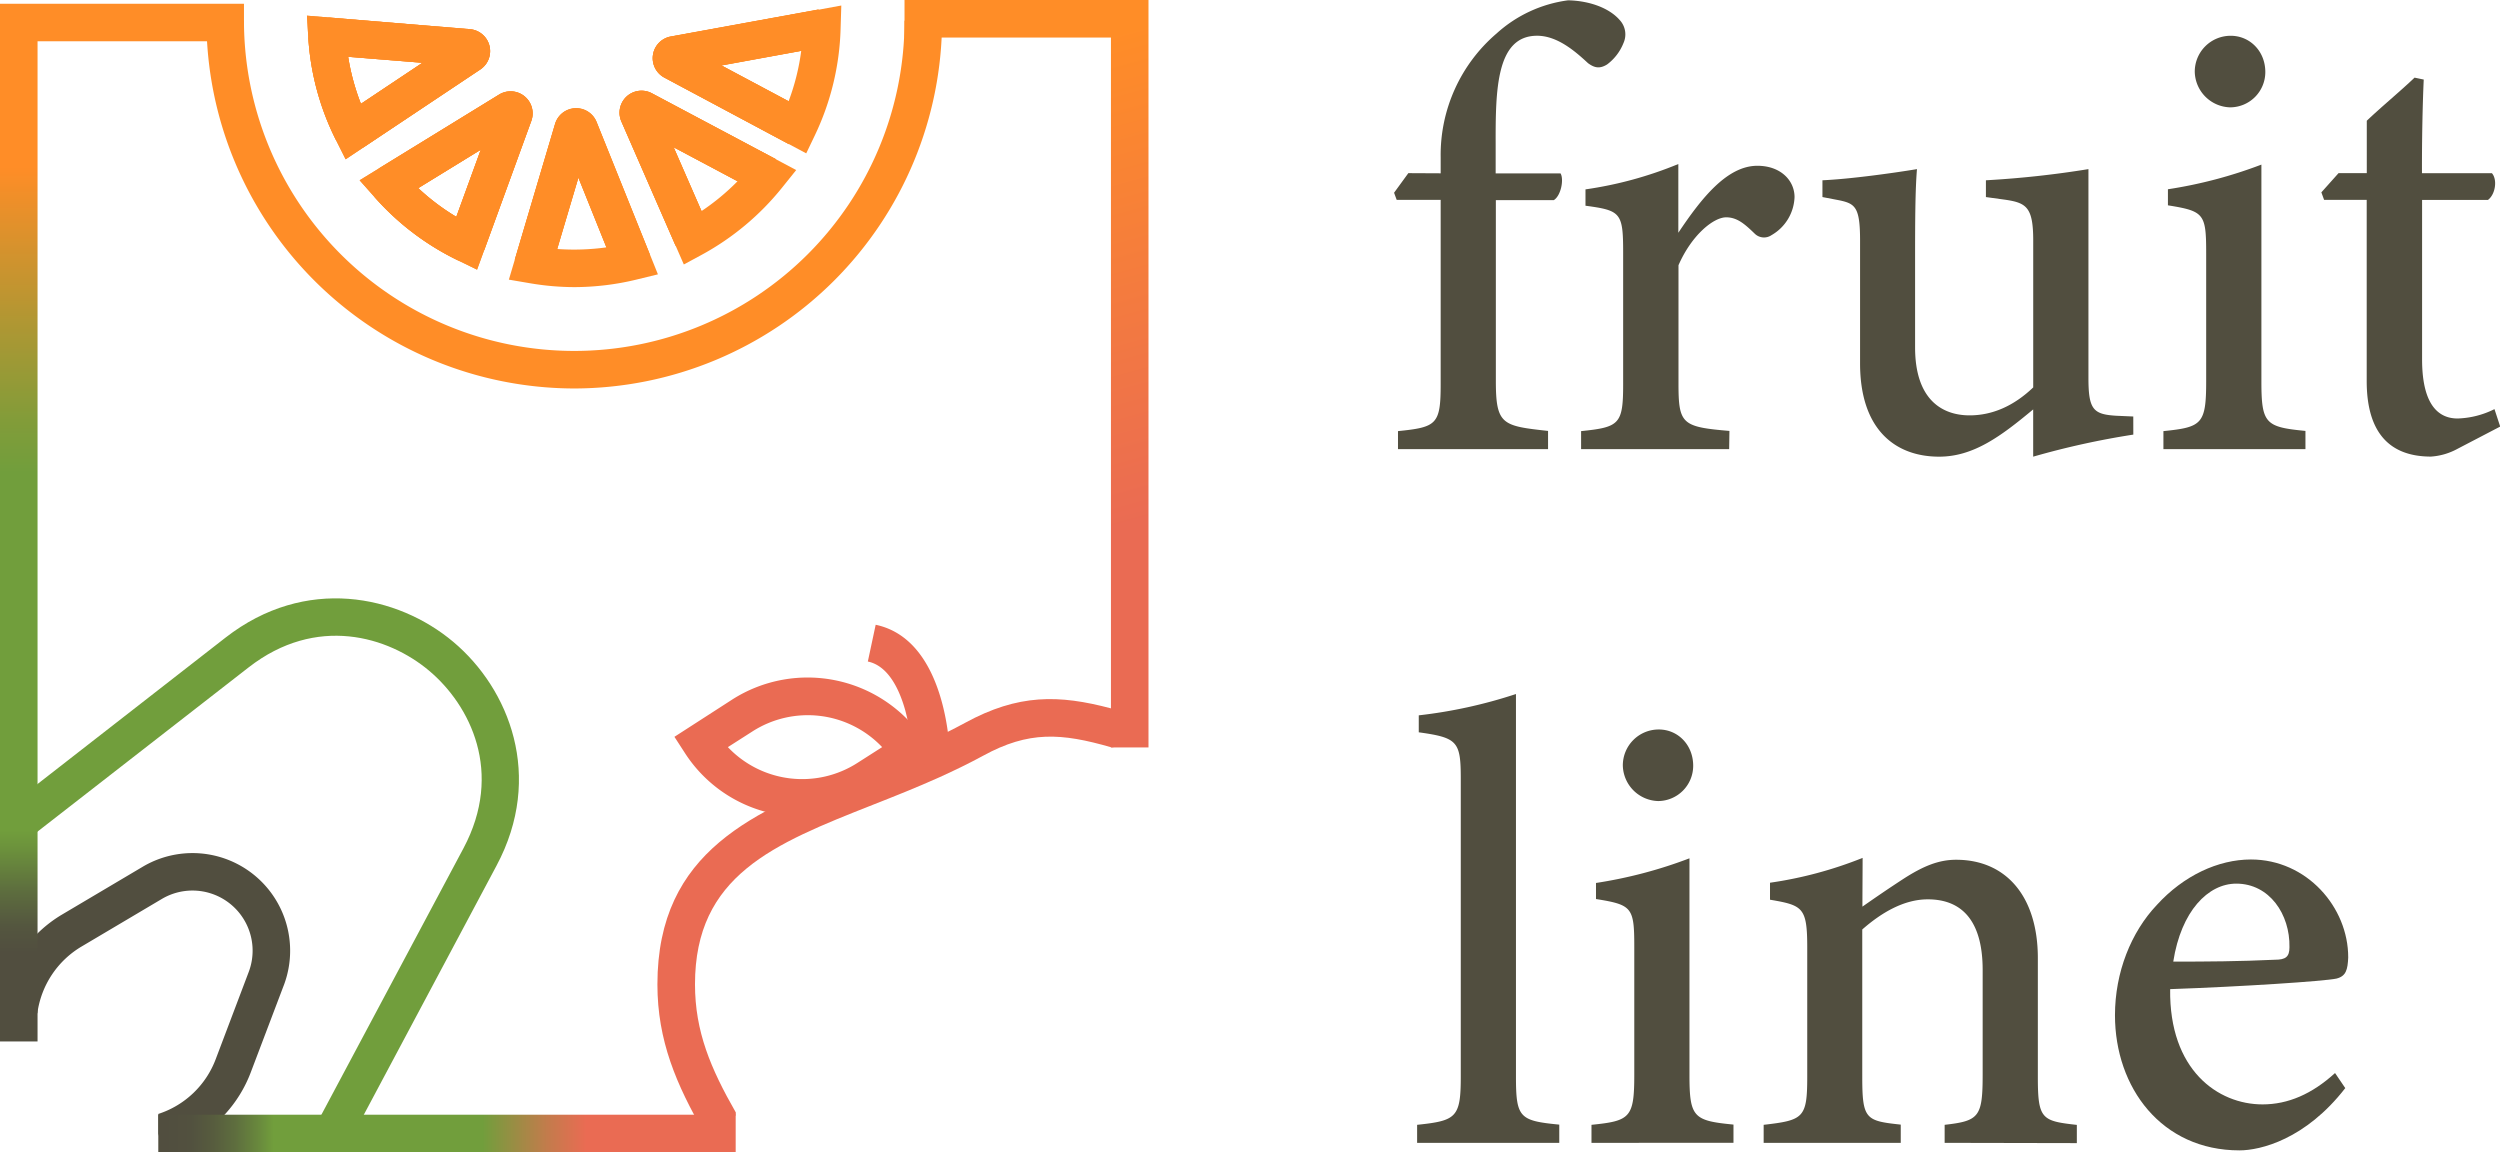 <svg xmlns="http://www.w3.org/2000/svg" xmlns:xlink="http://www.w3.org/1999/xlink" viewBox="0 0 637.88 294"><defs><style>.cls-1{fill:#514e3f;}.cls-2{fill:#ea6b53;}.cls-3{fill:#ff8d27;}.cls-4{fill:#719e3c;}.cls-5{fill:url(#Безымянный_градиент_1179);}.cls-6{fill:url(#Безымянный_градиент_1196);}.cls-7{fill:url(#Безымянный_градиент_83);}.cls-8{fill:none;}</style><linearGradient id="Безымянный_градиент_1179" x1="181.92" y1="289.21" x2="41.85" y2="289.21" gradientUnits="userSpaceOnUse"><stop offset="0.23" stop-color="#ea6b53"/><stop offset="0.3" stop-color="#c47b4c"/><stop offset="0.42" stop-color="#719e3c"/><stop offset="0.8" stop-color="#719e3c"/><stop offset="0.83" stop-color="#68873d"/><stop offset="0.87" stop-color="#5e6e3e"/><stop offset="0.91" stop-color="#575c3e"/><stop offset="0.95" stop-color="#52513f"/><stop offset="1" stop-color="#514e3f"/></linearGradient><linearGradient id="Безымянный_градиент_1196" x1="31.12" y1="42.63" x2="31.12" y2="265.3" gradientUnits="userSpaceOnUse"><stop offset="0" stop-color="#ff8d27"/><stop offset="0.02" stop-color="#f68e28"/><stop offset="0.18" stop-color="#af9733"/><stop offset="0.29" stop-color="#829c39"/><stop offset="0.35" stop-color="#719e3c"/><stop offset="0.76" stop-color="#719e3c"/><stop offset="0.78" stop-color="#6c923c"/><stop offset="0.83" stop-color="#5d6d3e"/><stop offset="0.87" stop-color="#54563f"/><stop offset="0.9" stop-color="#514e3f"/></linearGradient><linearGradient id="Безымянный_градиент_83" x1="264.35" y1="13.53" x2="297.27" y2="131.75" gradientUnits="userSpaceOnUse"><stop offset="0" stop-color="#ff8d27"/><stop offset="1" stop-color="#ea6b53"/></linearGradient></defs><g id="Слой_2" data-name="Слой 2"><g id="Слой_1-2" data-name="Слой 1"><path class="cls-1" d="M367.59,44.22V40.07A40.78,40.78,0,0,1,381.87,8.53,33.7,33.7,0,0,1,400.11.08c5.55.13,10.51,2,13.13,5a5.37,5.37,0,0,1,1,5.89,12.59,12.59,0,0,1-4.18,5.47c-1.93,1.2-3.27.85-4.87-.32-3.32-3.08-7.85-7-13-7-10.49,0-10.6,14-10.57,27.71v7.41h16.55c.91,1.47.14,5.67-1.71,6.82H381.67V97.16c0,11.23,1.64,11.51,13.32,12.79v4.65H356.7V110c9.88-1,10.89-1.69,10.89-12V51H356.37l-.67-1.82,3.64-5Z"/><path class="cls-1" d="M441.2,114.6H403.42V110c9.8-1,10.73-1.76,10.73-12V64.34c0-10.1-.64-10.64-9.61-11.85V48.32a98.63,98.63,0,0,0,23.69-6.47V59.39c5.88-8.81,12.43-17.09,20.17-17.09,5.92,0,9.48,3.73,9.48,8A11.66,11.66,0,0,1,452,60a3.38,3.38,0,0,1-4.31-.41c-2.46-2.37-4.41-4.14-7.26-4.14-3.18,0-8.76,4.44-12.16,12.22V97.8c0,10.39.85,11.13,13,12.15Z"/><path class="cls-1" d="M544.32,110.89a207.48,207.48,0,0,0-25.55,5.63V104.46c-8.26,6.88-15.25,12.06-24,12.06-11.21,0-20.17-6.93-20.17-23.8V61.31c0-8.41-1.22-9.34-5.28-10.2L465,50.28V46c7.11-.32,18.05-1.84,24.12-2.85-.45,5.4-.48,13.2-.48,23.5V88.65c0,13.42,7,17.33,13.9,17.33,5.66,0,11.15-2.27,16.24-7.13V61.34c0-8.41-1.72-9.56-7-10.36l-5.07-.7V46a248.64,248.64,0,0,0,26.16-2.85V96.44c0,8.06,1.22,9.29,7.13,9.64l4.31.19Z"/><path class="cls-1" d="M552,114.6V110c9.82-1,10.91-1.76,10.91-12.73V64.58c0-10.07-.54-10.71-9.76-12.19v-4.1A115.71,115.71,0,0,0,577,42V97.22c0,10.88,1,11.74,11.24,12.73v4.65Zm17-87.21a9.28,9.28,0,0,1-9-9,9.15,9.15,0,0,1,9.19-9.26C574,9.13,578,13,578,18.39A9,9,0,0,1,569.05,27.39Z"/><path class="cls-1" d="M627.07,114.5a16.36,16.36,0,0,1-6.8,2c-10.61,0-16.4-6.15-16.4-19.27V51H593l-.7-1.92,4.38-4.9h7.21V30.81c3.47-3.32,8.69-7.65,12.19-11l2.34.49c-.29,6.29-.48,15.43-.45,23.89h17.84c1.44,1.6.93,5.38-1,6.82H618V91.68c0,12.87,5.12,15.1,9.08,15.1a22.48,22.48,0,0,0,9.39-2.39l1.46,4.45Z"/><path class="cls-1" d="M361.58,291.6V287c10-1.05,11.14-1.85,11.14-12.32V198.68c0-9.5-.82-10.46-10.72-11.83v-4.33a123.13,123.13,0,0,0,24.8-5.44v97.55c0,10.56.88,11.33,11.05,12.32v4.65Z"/><path class="cls-1" d="M406.07,291.6V287c9.82-1,10.92-1.76,10.92-12.73V241.58c0-10.07-.54-10.71-9.77-12.19v-4.1A116,116,0,0,0,431.07,219v55.21c0,10.88,1,11.74,11.23,12.73v4.65Zm17-87.21a9.28,9.28,0,0,1-9-9,9.15,9.15,0,0,1,9.19-9.26c4.82,0,8.76,3.88,8.76,9.26A9,9,0,0,1,423.09,204.39Z"/><path class="cls-1" d="M496.18,291.6V287c8.82-1,9.7-2,9.7-12.9V247.47c0-11.23-4.29-18-14-18-6.13,0-11.88,3.44-16.72,7.69V274.8c0,10.81.9,11.19,9.82,12.15v4.65H450V287c10.16-1.18,11.12-1.73,11.12-12.26v-33c0-10.26-1.15-10.74-9.5-12.18v-4.33a102.46,102.46,0,0,0,23.63-6.34c0,3.42-.05,8.62-.05,12.44,3.2-2.24,6.69-4.64,10.76-7.28,4.54-2.88,8.5-4.68,13.14-4.68,12.83,0,20.86,9.44,20.86,25.1v30.37c0,10.71,1,11.19,9.95,12.18v4.65Z"/><path class="cls-1" d="M598.4,277.63c-10.15,13.09-21.64,15.89-27,15.89-19.87,0-31.76-16-31.76-34.48,0-10.94,4.1-21.2,10.69-28.15,6.8-7.46,15.63-11.59,24-11.59,14.23,0,24.85,12.17,24.82,25-.13,3.11-.55,4.78-3,5.39-3.17.67-24,2.05-42.43,2.69-.28,20.64,12.18,29.41,23.57,29.41,6.5,0,12.61-2.63,18.5-8Zm-27.81-52.17c-7.19,0-14.07,7-16.08,19.9,8.53,0,17-.06,25.92-.48,2.77,0,3.73-.74,3.73-3.2C584.32,233.29,579.06,225.46,570.59,225.46Z"/><path class="cls-2" d="M286.73,181.67l-2.65,9h-.57l0,0c-12.73-3.67-21-4.23-32.67,2.16-3.45,1.87-7.13,3.68-11.23,5.53-5.69,2.56-11.41,4.83-16.93,7-25.34,10-45.35,18-45.35,45.79,0,12.05,4,21.49,10.41,32.69v.72l-8,4.62c-7.2-12.47-12-23.7-12-38,0-34.31,25-44.21,51.39-54.7,5.43-2.14,11-4.37,16.55-6.85,3.88-1.74,7.34-3.44,10.57-5.2,13.58-7.41,23.92-7.22,37.25-3.68C284.54,181,285.62,181.35,286.73,181.67Z"/><path class="cls-2" d="M232.83,194.05A56.07,56.07,0,0,0,231,181.33c-1.41-5.1-4.21-11.42-9.57-12.54l2-9.38c18.6,3.92,19,33.32,19,34.57l-9.57.06,4.78,0Z"/><path class="cls-2" d="M204.72,208.39a35.88,35.88,0,0,1-7.61-.82A35.41,35.41,0,0,1,174.67,192l-2.59-4,14.67-9.46a35.71,35.71,0,0,1,49.3,10.66l2.6,4L224,202.69A35.4,35.4,0,0,1,204.72,208.39Zm-19-17.76a26.11,26.11,0,0,0,33.1,4l6.26-4a26.15,26.15,0,0,0-33.1-4Z"/><path class="cls-3" d="M146.52,99.12A94,94,0,0,1,52.67,5.27h9.58a84.27,84.27,0,1,0,168.54,0h9.58A94,94,0,0,1,146.52,99.12Zm-6-30.17-9.18-2.72,10.26-34.58a5.61,5.61,0,0,1,10.6-.47l13.57,33.74-8.89,3.58-9.33-23.22Zm2.78-34.23,0,.05Zm7.49-.37v0ZM117,66.5A67.35,67.35,0,0,1,95.52,50.23l3.6-3.16L96.61,43l30.74-18.88a5.62,5.62,0,0,1,8.21,6.73l-12,33L119,62.19ZM106.71,48a57.21,57.21,0,0,0,9.72,7.33l6.24-17.13Zm19.86-20.48v0Zm45.81,35.15L158.55,31a5.61,5.61,0,0,1,7.81-7.18L198,40.63l-4.5,8.45L171.87,37.56l9.29,21.3ZM161.83,32.22l0,0Zm5.49-5.1v0ZM92.7,37.64l-2.66-4L85.76,35.8a67.34,67.34,0,0,1-7.1-26.27l4.78-.29.39-4.77,36.08,3a5.62,5.62,0,0,1,2.68,10.25ZM88.83,14.49a58,58,0,0,0,3.26,12l15.7-10.47ZM201.3,36.78l-31.78-17a5.61,5.61,0,0,1,1.61-10.47l37.71-6.89,1.72,9.42-26.5,4.84,21.74,11.6ZM174,11.37l0,0Z"/><path class="cls-3" d="M88.19,40.64,85.76,35.8a67.34,67.34,0,0,1-7.1-26.27L78.32,4l41.59,3.44a5.62,5.62,0,0,1,2.68,10.25Zm.64-26.15a58,58,0,0,0,3.26,12l15.7-10.47Z"/><path class="cls-3" d="M121.72,68.8,117,66.5A67.57,67.57,0,0,1,95.52,50.23L91.76,46l35.59-21.86a5.62,5.62,0,0,1,8.21,6.72ZM106.71,48a57.21,57.21,0,0,0,9.72,7.33l6.24-17.13Zm19.86-20.5v0Z"/><path class="cls-3" d="M146.52,73.26a67.86,67.86,0,0,1-11.36-1l-5.32-.91,11.8-39.75a5.61,5.61,0,0,1,10.59-.5l15.64,38.9-5.37,1.31A67.58,67.58,0,0,1,146.52,73.26Zm-4.35-9.73a60.22,60.22,0,0,0,12.59-.42l-7.17-17.83Zm8.66-29.18v0Z"/><path class="cls-3" d="M174.48,67.48,158.55,31a5.6,5.6,0,0,1,7.78-7.19l36.82,19.58-3.62,4.51A67.92,67.92,0,0,1,179.07,65Zm-2.61-29.92L179,53.85a58.38,58.38,0,0,0,9.2-7.62Zm-4.55-10.44v0Z"/><path class="cls-3" d="M205.71,39.13l-36.19-19.3a5.61,5.61,0,0,1,1.61-10.47l43.53-7.95-.18,5.91a67.35,67.35,0,0,1-6.61,27.3Zm-21.65-22.4,17.14,9.14A57.45,57.45,0,0,0,204.43,13ZM174,11.37l0,0Z"/><path class="cls-3" d="M88.19,40.64,85.76,35.8a67.34,67.34,0,0,1-7.1-26.27L78.32,4l41.59,3.44a5.62,5.62,0,0,1,2.68,10.25Zm.64-26.15a58,58,0,0,0,3.26,12l15.7-10.47Z"/><path class="cls-3" d="M121.72,68.8,117,66.5A67.57,67.57,0,0,1,95.52,50.23L91.76,46l35.59-21.86a5.62,5.62,0,0,1,8.21,6.72ZM106.71,48a57.21,57.21,0,0,0,9.72,7.33l6.24-17.13Zm19.86-20.5v0Z"/><path class="cls-3" d="M140.56,69l-9.18-2.72,10.26-34.58a5.61,5.61,0,0,1,10.6-.47l13.57,33.74-8.89,3.58-9.33-23.22Zm2.78-34.23,0,.05Zm7.49-.37v0Z"/><path class="cls-3" d="M172.38,62.69,158.55,31a5.61,5.61,0,0,1,7.81-7.18L198,40.63l-4.5,8.45L171.87,37.56l9.29,21.3ZM161.83,32.22l0,0Zm5.49-5.1v0Z"/><path class="cls-3" d="M201.3,36.78l-31.78-17a5.61,5.61,0,0,1,1.61-10.47l37.71-6.89,1.72,9.42-26.5,4.84,21.74,11.6ZM174,11.37l0,0Z"/><path class="cls-4" d="M89.08,291.46,80.63,287l37.63-70.57c10.3-19.32,1.72-36.46-8.74-45.27s-28.82-14.32-46.09-.87L7.73,213.62l-5.88-7.56,55.69-43.37c20.39-15.87,43.9-10.88,58.14,1.1s23.19,34.3,11,57.1Z"/><path class="cls-1" d="M72.41,251.4,64,273.57a33.21,33.21,0,0,1-6.7,10.85,32.86,32.86,0,0,1-15.65,9.42l-1.25-4.62v-5a23.33,23.33,0,0,0,14.65-14L63.46,248a15.34,15.34,0,0,0-22.15-18.64l-20.4,12.09a23.45,23.45,0,0,0-11.38,17.1L0,257.25a33,33,0,0,1,16-24l20.4-12.09a24.91,24.91,0,0,1,36,30.28Z"/><rect class="cls-5" x="40.39" y="284.42" width="147.32" height="9.58"/><polygon class="cls-6" points="9.58 265.73 0 265.73 0 0.96 62.25 0.96 62.25 10.53 9.58 10.53 9.58 265.73"/><polygon class="cls-7" points="293.04 0 293.04 190.71 283.46 190.71 283.46 9.58 230.79 9.58 230.79 0 293.04 0"/><line class="cls-8" x1="40.39" y1="284.42" x2="40.39" y2="284.21"/><polyline class="cls-8" points="187.7 294 187.7 284.6 187.7 283.88"/></g></g></svg>